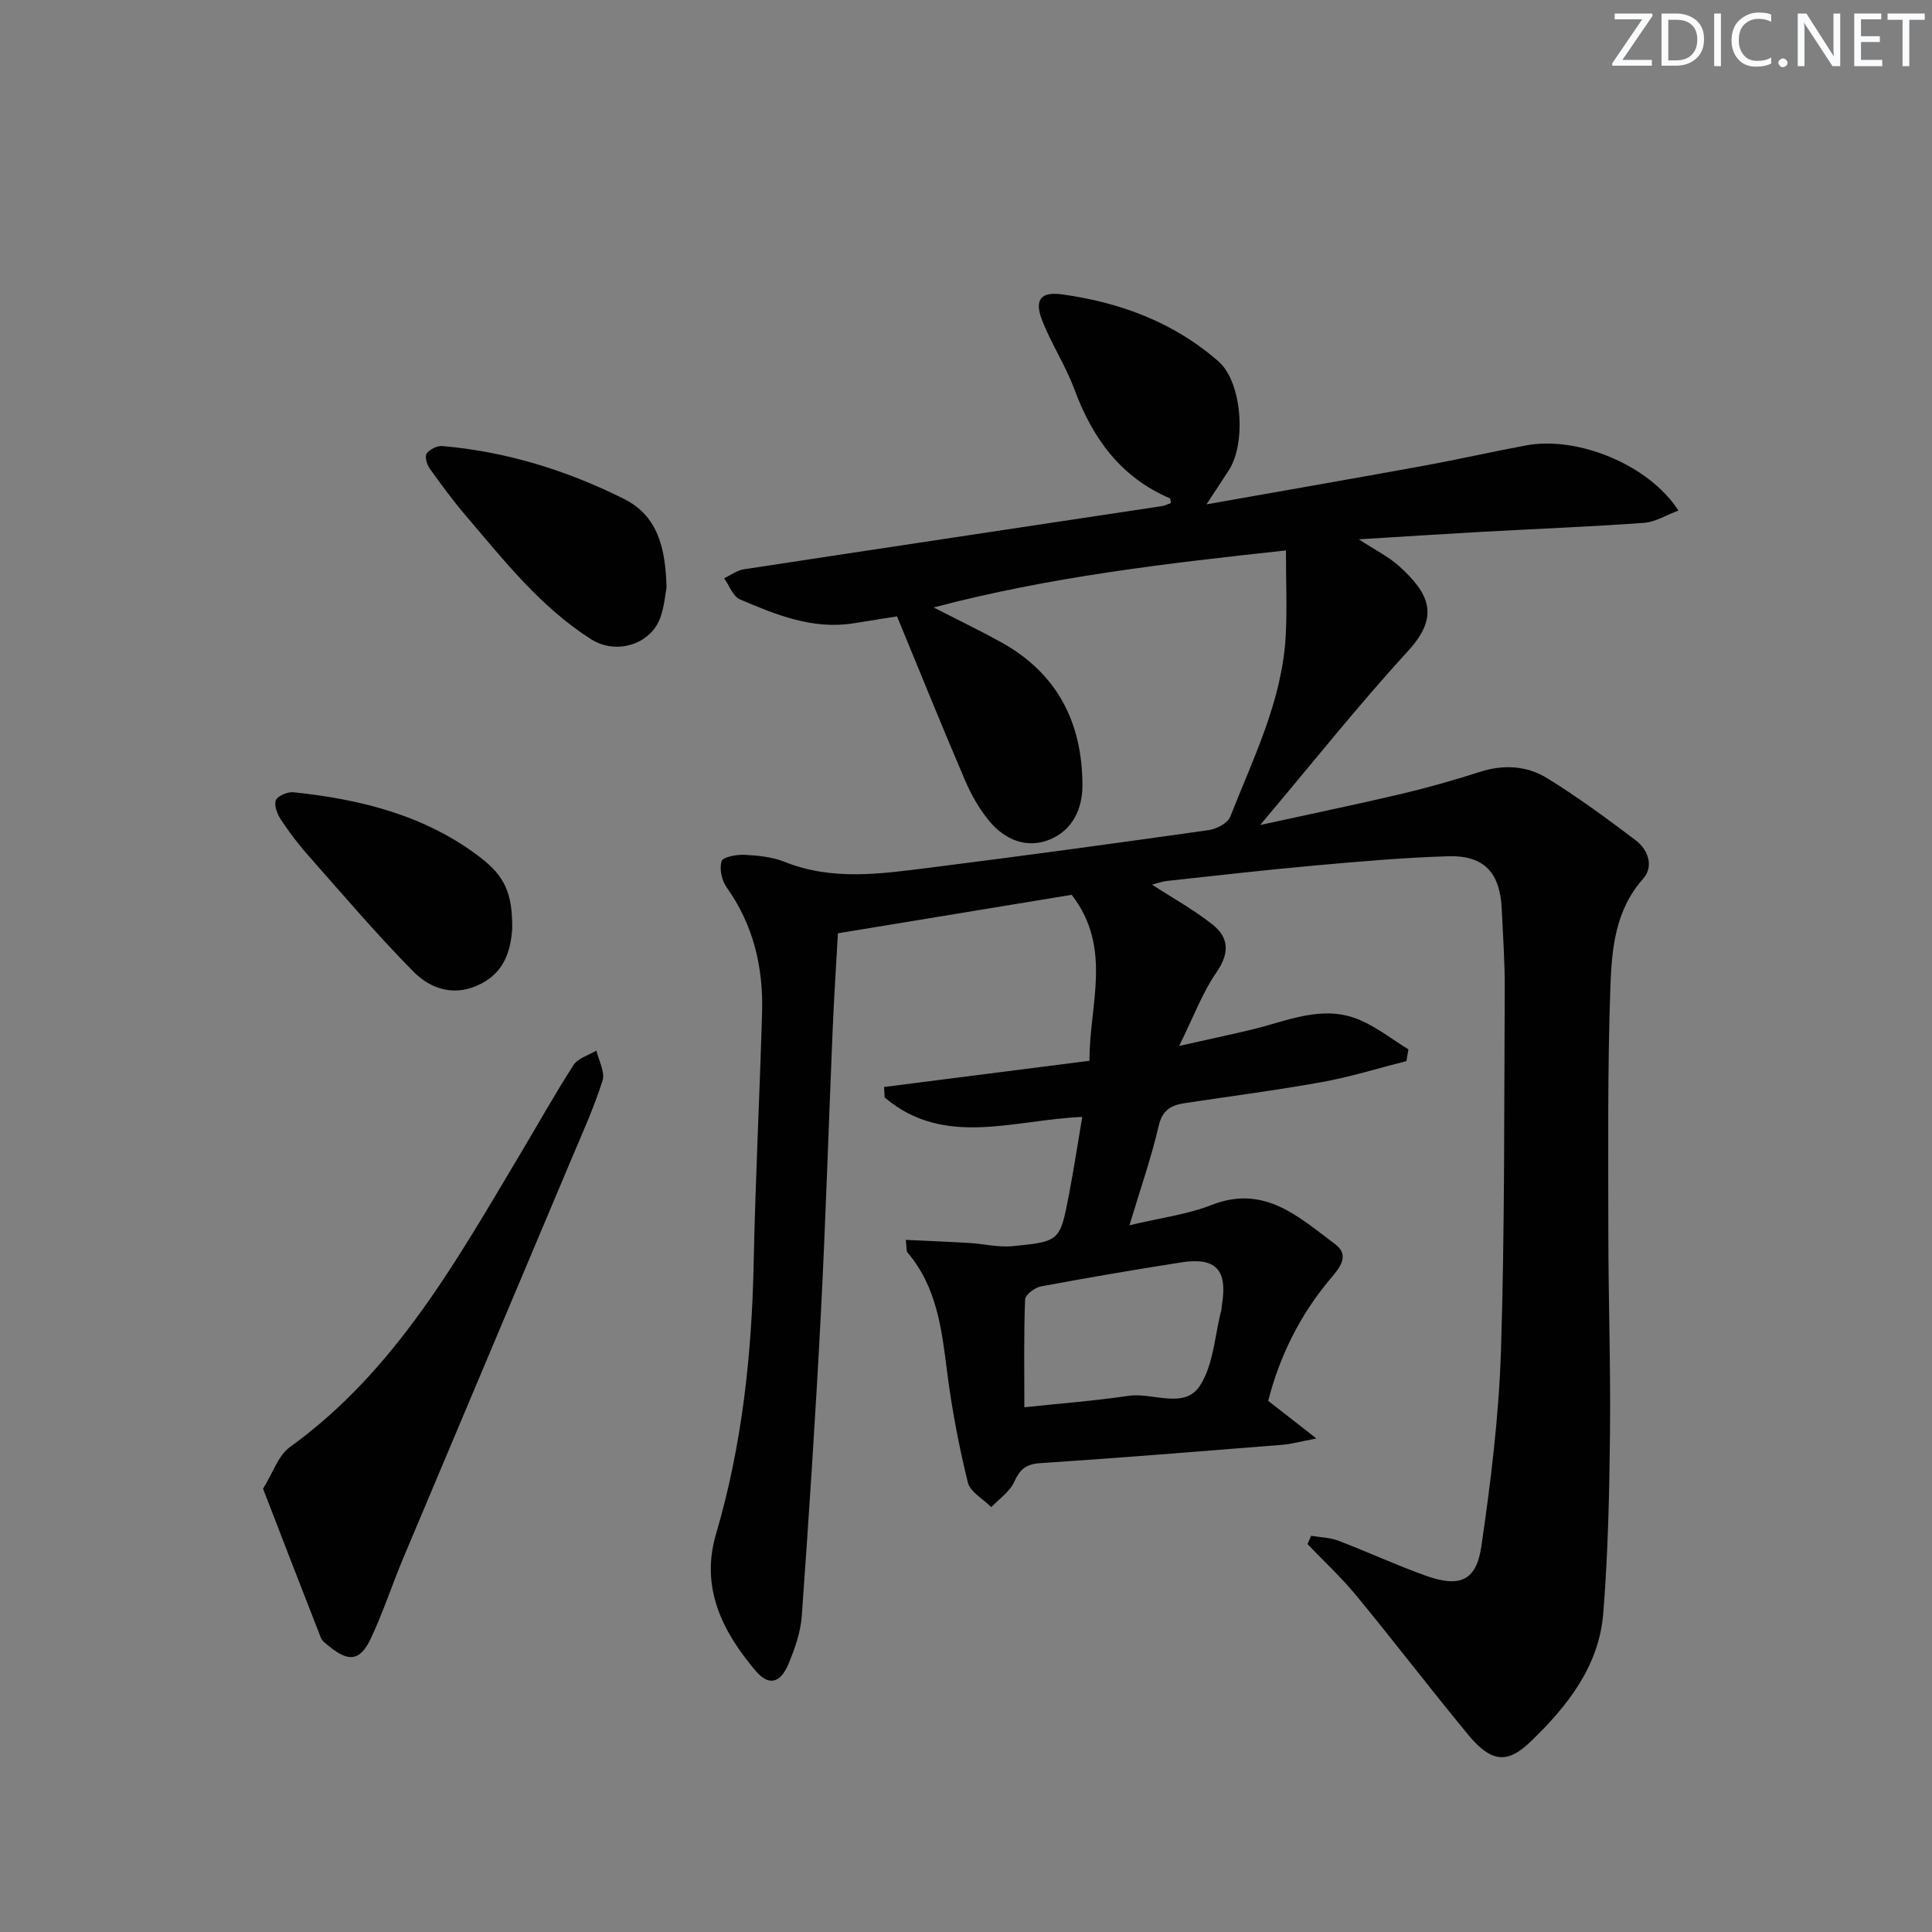 <svg enable-background="new 0 0 400 400" viewBox="0 0 400 400" xmlns="http://www.w3.org/2000/svg"><rect x="0" y="0" width="400" height="400" fill="#808080" stroke="none"/><g fill="#fafbfc"><path d="m342.2 3.2-6.3 9.2h6.1v1.2h-8.2v-.5l6.2-9.1h-5.7v-1.2h7.8v.4z"/><path d="m344 13.7v-10.9h3.1c1.6 0 3 .5 4.1 1.4 1.1 1 1.6 2.2 1.6 3.9s-.5 3-1.6 4-2.5 1.5-4.2 1.5h-3zm1.4-9.6v8.4h1.6c1.4 0 2.5-.4 3.2-1.1.8-.8 1.2-1.8 1.2-3.2s-.4-2.4-1.2-3.1-1.8-1-3.1-1z"/><path d="m356.3 2.8v10.9h-1.4v-10.9z"/><path d="m366.6 13.2c-.8.4-1.8.6-3 .6-1.6 0-2.8-.5-3.7-1.5s-1.4-2.3-1.4-3.9c0-1.7.5-3.2 1.6-4.2s2.4-1.6 4-1.6c1 0 1.9.1 2.6.4v1.5c-.8-.4-1.6-.6-2.6-.6-1.2 0-2.2.4-3 1.2s-1.1 1.9-1.1 3.3c0 1.3.4 2.3 1.1 3.1s1.6 1.1 2.8 1.1c1.1 0 2-.2 2.8-.7v1.3z"/><path d="m368.2 13c0-.3.1-.5.3-.6.2-.2.4-.3.6-.3.3 0 .5.1.7.3s.3.4.3.6-.1.5-.3.6c-.2.2-.4.3-.7.3s-.5-.1-.6-.3c-.2-.2-.3-.4-.3-.6z"/><path d="m381.1 13.7h-1.7l-5.5-8.4c-.2-.2-.3-.5-.4-.7 0 .2.1.8.1 1.5v7.6h-1.4v-10.9h1.8l5.3 8.3c.3.4.4.6.4.8 0-.3-.1-.8-.1-1.6v-7.5h1.4v10.9z"/><path d="m389.7 13.7h-5.8v-10.9h5.6v1.2h-4.2v3.5h3.9v1.2h-3.9v3.7h4.4z"/><path d="m398.4 4.1h-3.1v9.6h-1.4v-9.6h-3.1v-1.3h7.7v1.3z"/></g><path d="m260.9 170.81c10.6-2.32 19.93-4.25 29.19-6.43 5.49-1.3 10.94-2.84 16.31-4.57 4.93-1.59 9.77-1.27 13.97 1.33 6.33 3.91 12.35 8.34 18.29 12.84 2.62 1.98 3.78 5.42 1.51 7.98-5.81 6.55-6.48 14.62-6.76 22.48-.6 16.93-.43 33.89-.42 50.84.01 13.83.49 27.66.34 41.48-.13 12.42-.4 24.87-1.39 37.24-.87 11.03-7.51 19.36-15.18 26.71-4.78 4.58-8.13 4.1-12.83-1.6-7.84-9.5-15.32-19.29-23.15-28.8-3.1-3.76-6.71-7.1-10.09-10.63.26-.57.51-1.14.77-1.71 1.88.32 3.86.35 5.61 1.01 6.05 2.31 11.94 5.03 18.03 7.22 7.07 2.54 10.54 1.17 11.59-6.01 1.97-13.44 3.64-27.02 4.07-40.58.79-24.96.64-49.95.78-74.94.03-5.48-.37-10.96-.62-16.44-.34-7.58-3.64-11.18-11.14-10.95-9.29.28-18.58 1.11-27.84 1.94-10.09.91-20.17 2.06-30.24 3.16-1.25.14-2.46.6-3.18.78 4.05 2.63 8.51 5.1 12.48 8.22 3.49 2.74 3.59 5.99.83 9.98-2.88 4.16-4.68 9.08-7.7 15.19 5.94-1.33 10.47-2.3 14.97-3.37 7.37-1.75 14.67-5.28 22.35-2.04 3.6 1.52 6.78 4.05 10.15 6.12-.14.81-.28 1.62-.42 2.42-5.79 1.47-11.51 3.27-17.37 4.33-9.48 1.72-19.04 2.94-28.56 4.39-2.77.42-4.6 1.41-5.36 4.71-1.52 6.57-3.77 12.98-6.05 20.57 6.26-1.5 11.91-2.21 17.05-4.22 10.92-4.26 18.03 2.53 25.51 8.11 3.18 2.38.93 4.95-.98 7.22-6.29 7.48-10.5 16.02-12.85 25.24 3.09 2.41 5.89 4.6 9.98 7.79-3.41.65-5.2 1.16-7.03 1.31-16.72 1.33-33.45 2.7-50.19 3.8-3 .2-4.2 1.35-5.38 3.93-.92 2.02-3.1 3.47-4.72 5.18-1.68-1.7-4.37-3.15-4.86-5.14-1.85-7.55-3.31-15.24-4.29-22.95-1.11-8.81-2.13-17.52-8.2-24.64-.26-.31-.14-.94-.35-2.61 4.58.22 8.92.39 13.24.65 2.94.18 5.91.93 8.8.66 9.86-.95 9.9-1.07 11.73-10.59 1-5.19 1.79-10.43 2.77-16.17-14.1.55-28.57 6.46-40.91-4.03-.04-.72-.08-1.45-.13-2.17 13.97-1.78 27.94-3.56 42.54-5.43-.09-11.49 4.87-23.29-3.69-34.36-15.97 2.63-32.12 5.29-48.4 7.97-.38 6.92-.81 13.37-1.08 19.81-.84 19.78-1.44 39.57-2.47 59.35-1.08 20.74-2.45 41.47-3.93 62.19-.24 3.38-1.46 6.81-2.78 9.98-1.67 3.98-4.11 4.52-6.75 1.4-6.91-8.16-11.5-17.24-8.23-28.34 5.39-18.33 7.41-37.06 7.8-56.09.35-17.3 1.24-34.58 1.74-51.88.27-9.36-1.77-18.11-7.33-25.92-1.01-1.42-1.54-3.83-1.06-5.42.26-.88 3.1-1.41 4.75-1.33 2.79.14 5.73.43 8.28 1.45 9.92 3.98 20 2.48 30.04 1.22 19.27-2.43 38.52-5.06 57.76-7.78 1.63-.23 3.95-1.43 4.48-2.76 4.79-12.17 10.75-24.04 11.49-37.43.31-5.6.05-11.23.05-17.72-24.82 2.7-48.75 5.43-72.95 11.81 4.96 2.54 9.5 4.72 13.91 7.15 11.61 6.41 16.85 16.52 16.91 29.57.02 5.13-2.14 9.41-6.75 11.32-4.73 1.95-9.31.09-12.53-3.81-2.08-2.51-3.77-5.48-5.05-8.49-4.77-11.14-9.31-22.38-14.06-33.9-3.2.51-6.11.97-9.02 1.44-8.46 1.35-16.03-1.77-23.5-4.95-1.45-.62-2.2-2.88-3.28-4.38 1.36-.63 2.66-1.63 4.08-1.85 28.86-4.41 57.73-8.73 86.6-13.09.63-.09 1.22-.42 1.84-.65-.11-.44-.09-.9-.25-.97-10.19-4.37-16.01-12.44-19.75-22.56-1.83-4.95-4.83-9.47-6.72-14.4-1.58-4.12-.24-5.85 4.09-5.26 12.06 1.64 23.23 5.79 32.48 13.9 4.89 4.29 5.74 16.91 2.16 22.46-1.32 2.05-2.66 4.08-4.66 7.12 15.82-2.8 30.51-5.35 45.18-8.03 7.03-1.28 14-2.88 21.02-4.18 10.68-1.98 25.42 4.03 31.51 13.49-2.54.95-4.79 2.38-7.13 2.55-11.11.8-22.25 1.24-33.37 1.85-8.1.45-16.19.98-25.67 1.56 3.53 2.31 6.17 3.6 8.27 5.49 6.43 5.78 8.46 10.48 1.98 17.56-10.28 11.22-19.78 23.18-30.68 36.1zm-48.82 120.55c7.1-.76 14.38-1.31 21.58-2.37 5.01-.74 11.49 2.87 14.74-2.05 2.85-4.33 3.08-10.39 4.46-15.68.08-.32.05-.66.11-.99 1.24-7.4-1.2-10.04-8.52-8.89-9.67 1.52-19.32 3.16-28.94 4.96-1.26.24-3.23 1.71-3.27 2.67-.29 7.09-.16 14.21-.16 22.35z" fill="#010102"/><path d="m54.46 308.22c2.09-3.35 3.16-6.89 5.55-8.61 21.91-15.8 34.59-38.74 47.98-61.16 3.58-5.99 6.97-12.11 10.77-17.96.92-1.42 3.12-2.01 4.72-2.98.48 2.09 1.83 4.46 1.27 6.22-1.75 5.53-4.17 10.86-6.43 16.22-11.6 27.55-23.25 55.08-34.83 82.64-2.31 5.51-4.17 11.22-6.7 16.61-2.2 4.7-4.61 4.97-8.61 1.67-.64-.53-1.46-1.06-1.74-1.77-3.98-10.14-7.89-20.31-11.98-30.88z" fill="#010102"/><path d="m138 121.64c-.25 1.27-.44 3.81-1.25 6.13-1.99 5.68-9.16 7.89-14.38 4.57-10.43-6.63-17.96-16.24-25.83-25.46-2.7-3.16-5.18-6.51-7.59-9.9-.58-.82-1.05-2.49-.62-3.07.65-.87 2.17-1.66 3.24-1.56 13.23 1.14 25.71 5.01 37.55 10.91 7.01 3.49 8.66 10.02 8.88 18.38z" fill="#010102"/><path d="m106.05 192.36c-.3 3.73-1.2 8.55-6.33 11.25-5.38 2.84-10.43 1.31-14.18-2.5-7.55-7.66-14.54-15.88-21.68-23.95-2.09-2.36-4.01-4.89-5.74-7.52-.74-1.13-1.44-2.99-.99-3.99.42-.93 2.45-1.75 3.66-1.62 13.84 1.46 27.12 4.73 38.47 13.35 5.23 3.98 6.86 7.46 6.79 14.98z" fill="#010102"/></svg>
